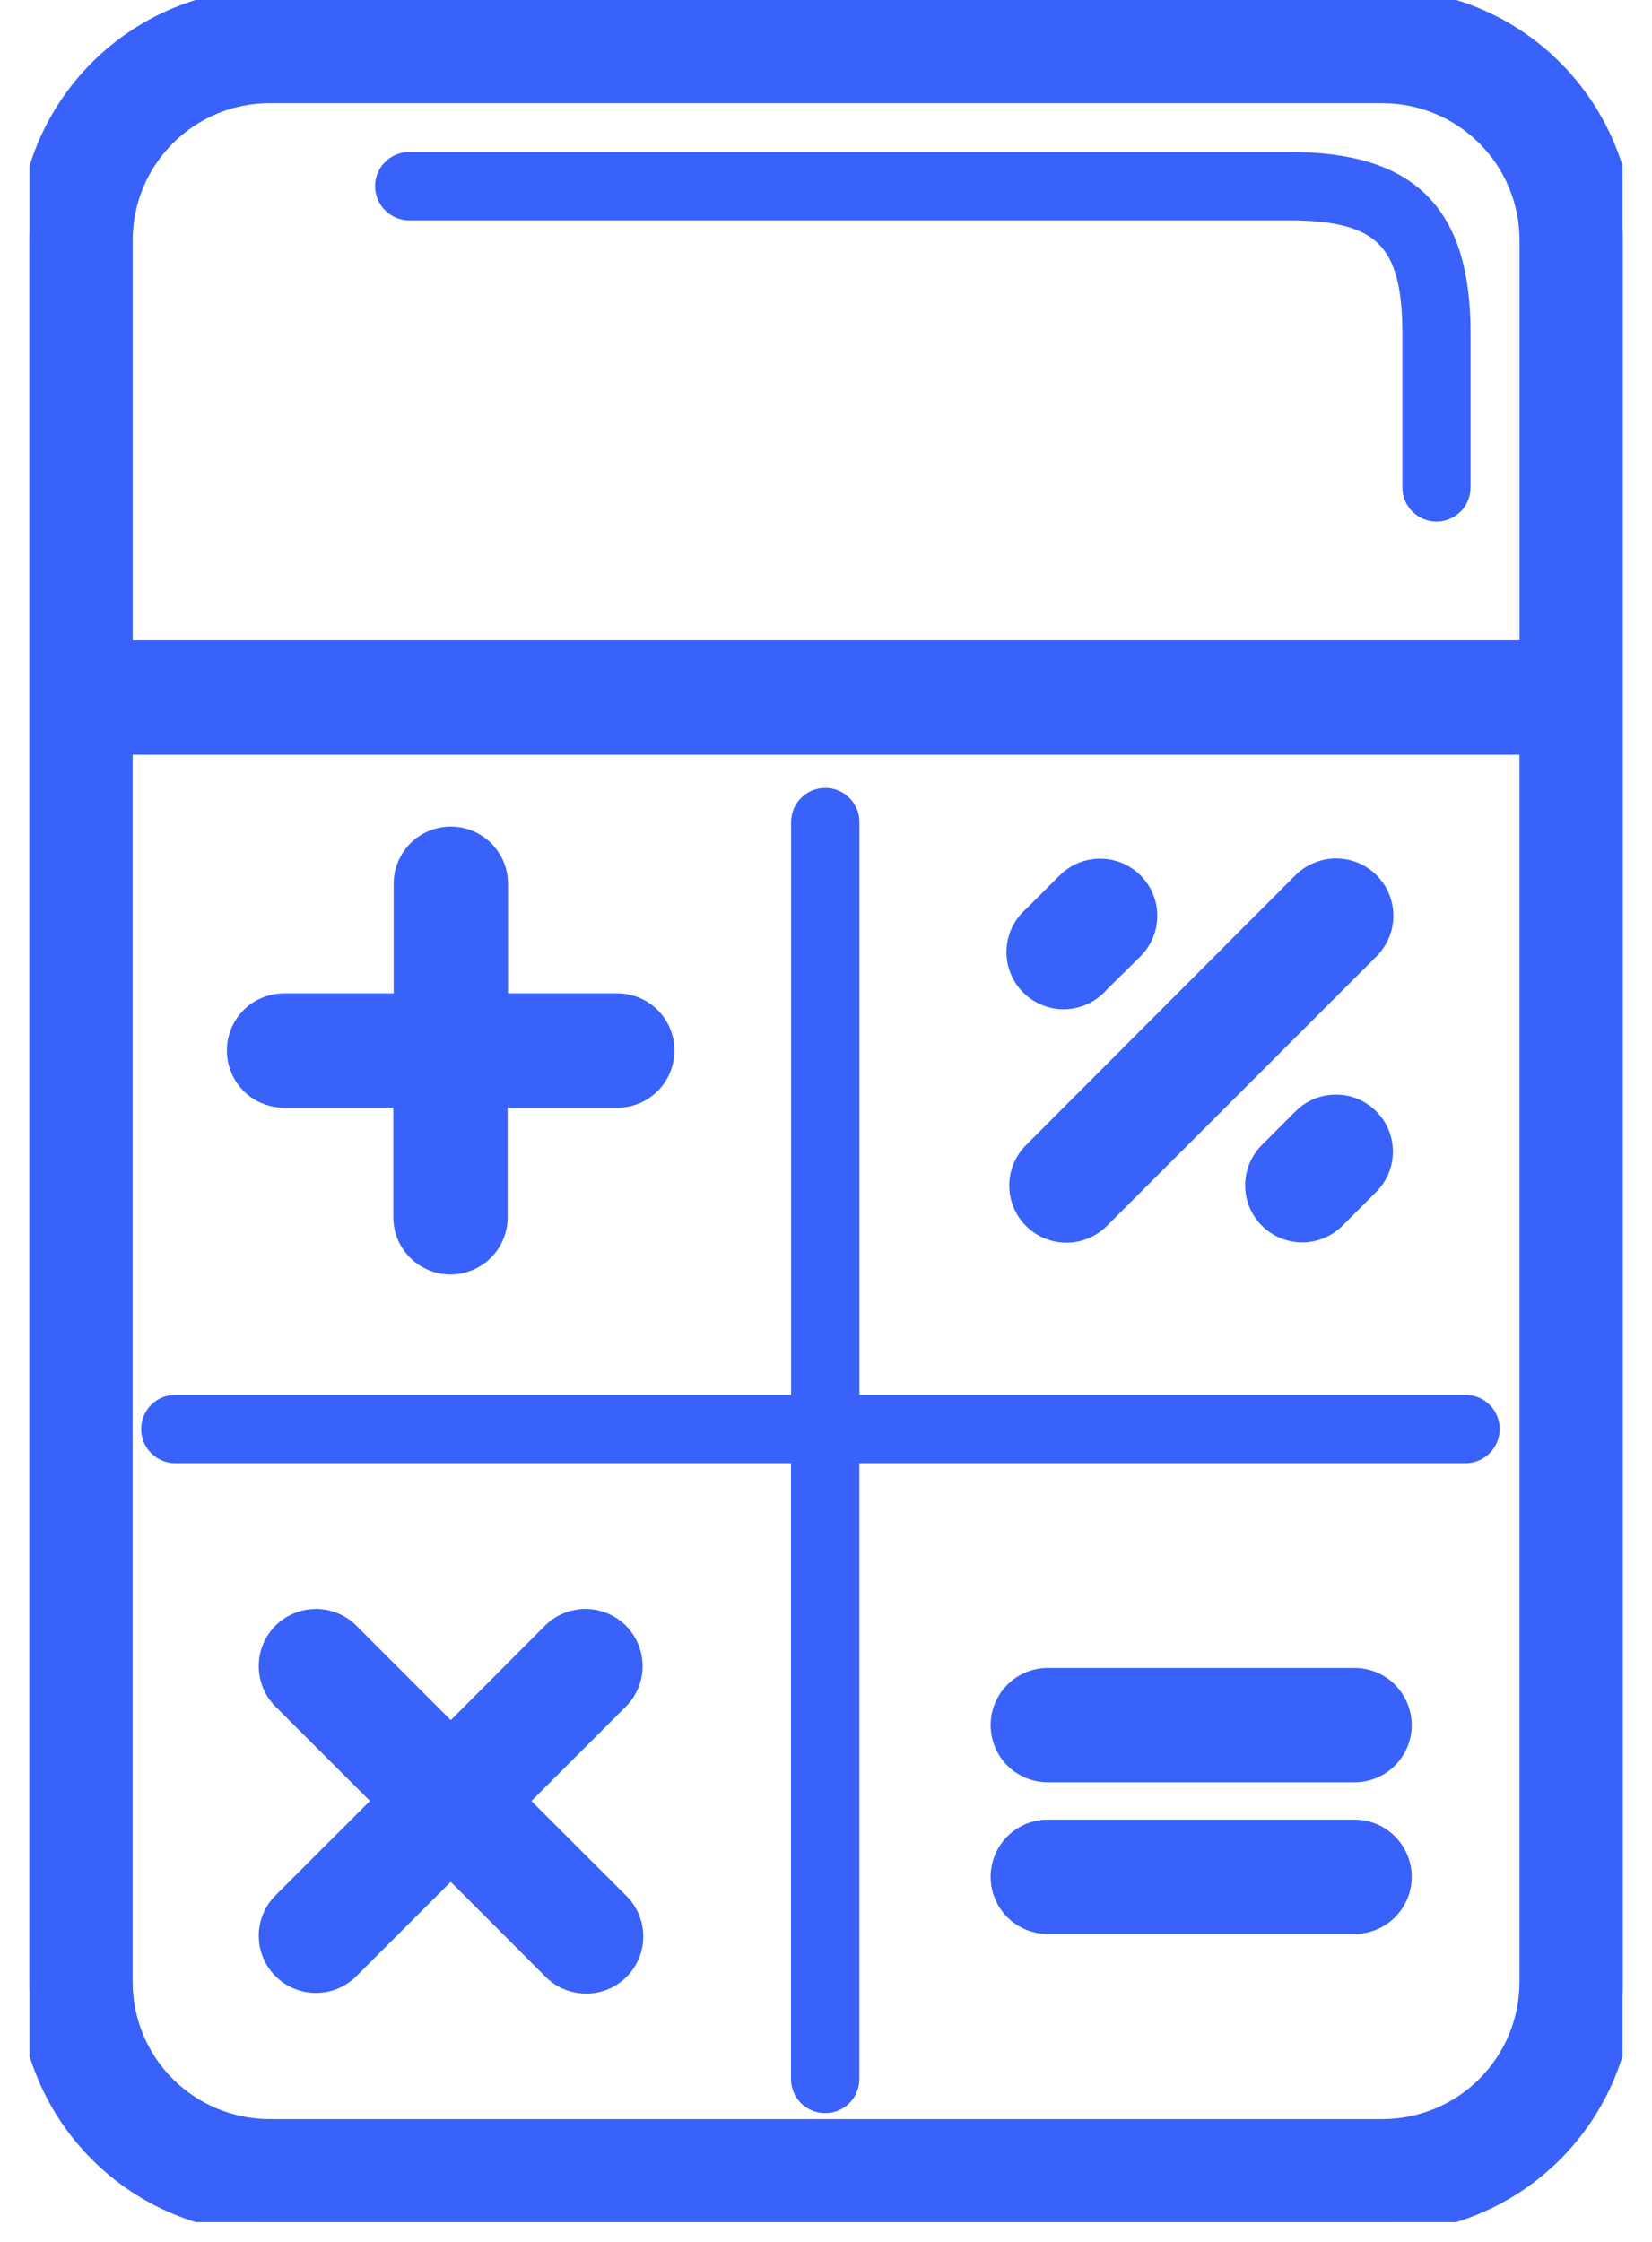 <svg xmlns="http://www.w3.org/2000/svg" width="28" height="38" viewBox="0 0 28 38" fill="none"><g clip-path="url(#clip0_453_5548)"><path d="M14.376 35.238C14.376 35.342 14.335 35.441 14.262 35.514C14.188 35.587 14.089 35.628 13.986 35.628C13.883 35.628 13.784 35.587 13.71 35.514C13.637 35.441 13.596 35.342 13.596 35.238V24.612H2.972C2.868 24.612 2.769 24.57 2.696 24.497C2.623 24.424 2.582 24.325 2.582 24.222C2.582 24.119 2.623 24.019 2.696 23.946C2.769 23.873 2.868 23.832 2.972 23.832H13.598V13.934C13.598 13.831 13.639 13.732 13.712 13.659C13.785 13.585 13.884 13.544 13.988 13.544C14.091 13.544 14.19 13.585 14.263 13.659C14.336 13.732 14.377 13.831 14.377 13.934V23.832H24.839C24.943 23.832 25.042 23.873 25.115 23.946C25.188 24.019 25.229 24.119 25.229 24.222C25.229 24.325 25.188 24.424 25.115 24.497C25.042 24.57 24.943 24.612 24.839 24.612H14.376V35.238ZM18.622 16.642C18.552 16.725 18.466 16.791 18.369 16.839C18.273 16.886 18.167 16.912 18.059 16.917C17.952 16.921 17.844 16.903 17.744 16.864C17.644 16.825 17.553 16.765 17.477 16.689C17.4 16.613 17.341 16.522 17.302 16.422C17.262 16.321 17.244 16.214 17.249 16.106C17.253 15.999 17.28 15.893 17.327 15.796C17.374 15.7 17.441 15.614 17.523 15.544L18.095 14.972C18.241 14.826 18.439 14.744 18.646 14.744C18.853 14.744 19.051 14.826 19.197 14.972C19.343 15.118 19.426 15.317 19.426 15.523C19.426 15.73 19.343 15.928 19.197 16.075L18.622 16.642ZM22.622 20.64C22.477 20.786 22.279 20.869 22.073 20.869C21.867 20.87 21.669 20.788 21.523 20.643C21.377 20.498 21.294 20.3 21.294 20.094C21.293 19.888 21.374 19.69 21.52 19.544L22.091 18.972C22.236 18.826 22.434 18.743 22.64 18.743C22.846 18.742 23.044 18.823 23.19 18.969C23.336 19.114 23.419 19.312 23.419 19.518C23.42 19.724 23.339 19.922 23.193 20.068L22.622 20.64ZM22.091 14.969C22.164 14.896 22.25 14.839 22.345 14.8C22.44 14.76 22.542 14.74 22.644 14.74C22.747 14.74 22.849 14.76 22.944 14.799C23.038 14.838 23.125 14.896 23.197 14.969C23.27 15.041 23.328 15.127 23.367 15.222C23.406 15.317 23.427 15.419 23.427 15.522C23.427 15.624 23.407 15.726 23.367 15.821C23.328 15.916 23.27 16.002 23.198 16.075L18.626 20.646C18.48 20.792 18.282 20.874 18.075 20.874C17.868 20.874 17.67 20.792 17.524 20.646C17.378 20.5 17.296 20.302 17.296 20.095C17.296 19.888 17.378 19.69 17.524 19.544L22.091 14.969ZM22.958 28.461C23.165 28.461 23.363 28.543 23.509 28.689C23.655 28.836 23.738 29.034 23.738 29.241C23.738 29.447 23.655 29.646 23.509 29.792C23.363 29.938 23.165 30.02 22.958 30.02H17.759C17.552 30.02 17.354 29.938 17.208 29.792C17.062 29.646 16.98 29.447 16.98 29.241C16.98 29.034 17.062 28.836 17.208 28.689C17.354 28.543 17.552 28.461 17.759 28.461H22.958ZM22.958 31.032C23.165 31.032 23.363 31.114 23.509 31.261C23.655 31.407 23.738 31.605 23.738 31.812C23.738 32.019 23.655 32.217 23.509 32.363C23.363 32.509 23.165 32.591 22.958 32.591H17.759C17.552 32.591 17.354 32.509 17.208 32.363C17.062 32.217 16.98 32.019 16.98 31.812C16.98 31.605 17.062 31.407 17.208 31.261C17.354 31.114 17.552 31.032 17.759 31.032H22.958ZM10.474 32.261C10.549 32.333 10.608 32.419 10.649 32.514C10.691 32.609 10.712 32.711 10.713 32.815C10.714 32.919 10.695 33.022 10.656 33.118C10.616 33.214 10.558 33.301 10.485 33.374C10.412 33.448 10.324 33.505 10.228 33.545C10.132 33.584 10.029 33.603 9.926 33.602C9.822 33.601 9.72 33.579 9.624 33.538C9.529 33.497 9.443 33.437 9.371 33.362L7.64 31.629L5.906 33.362C5.834 33.435 5.748 33.492 5.653 33.531C5.559 33.571 5.457 33.591 5.355 33.591C5.253 33.591 5.151 33.571 5.057 33.531C4.962 33.492 4.876 33.435 4.804 33.362C4.731 33.29 4.674 33.204 4.635 33.109C4.596 33.015 4.575 32.913 4.575 32.811C4.575 32.709 4.596 32.607 4.635 32.513C4.674 32.418 4.731 32.332 4.804 32.26L6.539 30.526L4.803 28.792C4.657 28.645 4.575 28.447 4.575 28.24C4.575 28.033 4.657 27.835 4.803 27.689C4.95 27.543 5.148 27.461 5.355 27.461C5.562 27.461 5.76 27.543 5.906 27.689L7.641 29.424L9.371 27.689C9.518 27.543 9.716 27.461 9.923 27.461C10.129 27.461 10.328 27.543 10.474 27.689C10.62 27.835 10.702 28.034 10.702 28.241C10.702 28.447 10.62 28.645 10.474 28.792L8.739 30.527L10.474 32.261ZM10.463 17.027C10.669 17.027 10.867 17.109 11.014 17.255C11.16 17.401 11.242 17.6 11.242 17.806C11.242 18.013 11.16 18.211 11.014 18.358C10.867 18.504 10.669 18.586 10.463 18.586H8.415V20.633C8.415 20.84 8.333 21.038 8.187 21.184C8.041 21.33 7.842 21.413 7.636 21.413C7.429 21.413 7.231 21.33 7.085 21.184C6.938 21.038 6.856 20.84 6.856 20.633V18.586H4.814C4.608 18.586 4.409 18.504 4.263 18.358C4.117 18.211 4.035 18.013 4.035 17.806C4.035 17.6 4.117 17.401 4.263 17.255C4.409 17.109 4.608 17.027 4.814 17.027H6.862V14.98C6.862 14.773 6.944 14.575 7.09 14.428C7.236 14.282 7.434 14.2 7.641 14.2C7.848 14.2 8.046 14.282 8.192 14.428C8.338 14.575 8.421 14.773 8.421 14.98V17.027H10.463ZM4.562 0H23.442C24.518 0.004 25.549 0.433 26.309 1.194C27.07 1.955 27.499 2.986 27.503 4.062V33.603C27.498 34.679 27.068 35.709 26.308 36.47C25.547 37.23 24.517 37.66 23.442 37.665H4.562C3.486 37.661 2.455 37.232 1.694 36.471C0.933 35.71 0.504 34.679 0.5 33.603L0.5 4.062C0.503 2.985 0.931 1.954 1.693 1.193C2.454 0.431 3.485 0.003 4.562 0M23.442 1.559H4.562C3.899 1.562 3.264 1.826 2.796 2.295C2.327 2.764 2.062 3.398 2.06 4.061V11.043H25.944V4.062C25.941 3.399 25.677 2.764 25.208 2.296C24.739 1.827 24.105 1.563 23.442 1.56M2.059 12.603V33.606C2.062 34.269 2.326 34.903 2.795 35.372C3.264 35.841 3.898 36.105 4.561 36.108H23.441C24.104 36.105 24.739 35.84 25.207 35.372C25.676 34.903 25.94 34.268 25.943 33.606V12.603H2.059ZM6.937 3.546C6.833 3.546 6.734 3.504 6.661 3.431C6.588 3.358 6.547 3.259 6.547 3.156C6.547 3.052 6.588 2.953 6.661 2.88C6.734 2.807 6.833 2.766 6.937 2.766H21.854C23.873 2.766 24.735 3.628 24.735 5.647V8.262C24.735 8.365 24.695 8.464 24.622 8.537C24.549 8.61 24.45 8.651 24.347 8.651C24.244 8.651 24.145 8.61 24.073 8.537C24 8.464 23.959 8.365 23.959 8.262V5.645C23.959 4.063 23.438 3.546 21.857 3.546H6.937Z" fill="#3862FA"></path><path d="M4.562 0H23.442C24.518 0.004 25.549 0.433 26.309 1.194C27.07 1.955 27.499 2.986 27.503 4.062V33.603C27.498 34.679 27.068 35.709 26.308 36.47C25.547 37.23 24.517 37.66 23.442 37.665H4.562C3.486 37.661 2.455 37.232 1.694 36.471C0.933 35.71 0.504 34.679 0.5 33.603L0.5 4.062C0.503 2.985 0.931 1.954 1.693 1.193C2.454 0.431 3.485 0.003 4.562 0M23.442 1.559H4.562C3.899 1.562 3.264 1.826 2.796 2.295C2.327 2.764 2.062 3.398 2.06 4.061V11.043H25.944V4.062C25.941 3.399 25.677 2.764 25.208 2.296C24.739 1.827 24.105 1.563 23.442 1.56M14.376 35.238C14.376 35.342 14.335 35.441 14.262 35.514C14.188 35.587 14.089 35.628 13.986 35.628C13.883 35.628 13.784 35.587 13.71 35.514C13.637 35.441 13.596 35.342 13.596 35.238V24.612H2.972C2.868 24.612 2.769 24.57 2.696 24.497C2.623 24.424 2.582 24.325 2.582 24.222C2.582 24.119 2.623 24.019 2.696 23.946C2.769 23.873 2.868 23.832 2.972 23.832H13.598V13.934C13.598 13.831 13.639 13.732 13.712 13.659C13.785 13.585 13.884 13.544 13.988 13.544C14.091 13.544 14.19 13.585 14.263 13.659C14.336 13.732 14.377 13.831 14.377 13.934V23.832H24.839C24.943 23.832 25.042 23.873 25.115 23.946C25.188 24.019 25.229 24.119 25.229 24.222C25.229 24.325 25.188 24.424 25.115 24.497C25.042 24.57 24.943 24.612 24.839 24.612H14.376V35.238ZM18.622 16.642C18.552 16.725 18.466 16.791 18.369 16.839C18.273 16.886 18.167 16.912 18.059 16.917C17.952 16.921 17.844 16.903 17.744 16.864C17.644 16.825 17.553 16.765 17.477 16.689C17.4 16.613 17.341 16.522 17.302 16.422C17.262 16.321 17.244 16.214 17.249 16.106C17.253 15.999 17.28 15.893 17.327 15.796C17.374 15.7 17.441 15.614 17.523 15.544L18.095 14.972C18.241 14.826 18.439 14.744 18.646 14.744C18.853 14.744 19.051 14.826 19.197 14.972C19.343 15.118 19.426 15.317 19.426 15.523C19.426 15.73 19.343 15.928 19.197 16.075L18.622 16.642ZM22.622 20.64C22.477 20.786 22.279 20.869 22.073 20.869C21.867 20.87 21.669 20.788 21.523 20.643C21.377 20.498 21.294 20.3 21.294 20.094C21.293 19.888 21.374 19.69 21.52 19.544L22.091 18.972C22.236 18.826 22.434 18.743 22.64 18.743C22.846 18.742 23.044 18.823 23.19 18.969C23.336 19.114 23.419 19.312 23.419 19.518C23.42 19.724 23.339 19.922 23.193 20.068L22.622 20.64ZM22.091 14.969C22.164 14.896 22.25 14.839 22.345 14.8C22.44 14.76 22.542 14.74 22.644 14.74C22.747 14.74 22.849 14.76 22.944 14.799C23.038 14.838 23.125 14.896 23.197 14.969C23.27 15.041 23.328 15.127 23.367 15.222C23.406 15.317 23.427 15.419 23.427 15.522C23.427 15.624 23.407 15.726 23.367 15.821C23.328 15.916 23.27 16.002 23.198 16.075L18.626 20.646C18.48 20.792 18.282 20.874 18.075 20.874C17.868 20.874 17.67 20.792 17.524 20.646C17.378 20.5 17.296 20.302 17.296 20.095C17.296 19.888 17.378 19.69 17.524 19.544L22.091 14.969ZM22.958 28.461C23.165 28.461 23.363 28.543 23.509 28.689C23.655 28.836 23.738 29.034 23.738 29.241C23.738 29.447 23.655 29.646 23.509 29.792C23.363 29.938 23.165 30.02 22.958 30.02H17.759C17.552 30.02 17.354 29.938 17.208 29.792C17.062 29.646 16.98 29.447 16.98 29.241C16.98 29.034 17.062 28.836 17.208 28.689C17.354 28.543 17.552 28.461 17.759 28.461H22.958ZM22.958 31.032C23.165 31.032 23.363 31.114 23.509 31.261C23.655 31.407 23.738 31.605 23.738 31.812C23.738 32.019 23.655 32.217 23.509 32.363C23.363 32.509 23.165 32.591 22.958 32.591H17.759C17.552 32.591 17.354 32.509 17.208 32.363C17.062 32.217 16.98 32.019 16.98 31.812C16.98 31.605 17.062 31.407 17.208 31.261C17.354 31.114 17.552 31.032 17.759 31.032H22.958ZM10.474 32.261C10.549 32.333 10.608 32.419 10.649 32.514C10.691 32.609 10.712 32.711 10.713 32.815C10.714 32.919 10.695 33.022 10.656 33.118C10.616 33.214 10.558 33.301 10.485 33.374C10.412 33.448 10.324 33.505 10.228 33.545C10.132 33.584 10.029 33.603 9.926 33.602C9.822 33.601 9.72 33.579 9.624 33.538C9.529 33.497 9.443 33.437 9.371 33.362L7.64 31.629L5.906 33.362C5.834 33.435 5.748 33.492 5.653 33.531C5.559 33.571 5.457 33.591 5.355 33.591C5.253 33.591 5.151 33.571 5.057 33.531C4.962 33.492 4.876 33.435 4.804 33.362C4.731 33.29 4.674 33.204 4.635 33.109C4.596 33.015 4.575 32.913 4.575 32.811C4.575 32.709 4.596 32.607 4.635 32.513C4.674 32.418 4.731 32.332 4.804 32.26L6.539 30.526L4.803 28.792C4.657 28.645 4.575 28.447 4.575 28.24C4.575 28.033 4.657 27.835 4.803 27.689C4.95 27.543 5.148 27.461 5.355 27.461C5.562 27.461 5.76 27.543 5.906 27.689L7.641 29.424L9.371 27.689C9.518 27.543 9.716 27.461 9.923 27.461C10.129 27.461 10.328 27.543 10.474 27.689C10.62 27.835 10.702 28.034 10.702 28.241C10.702 28.447 10.62 28.645 10.474 28.792L8.739 30.527L10.474 32.261ZM10.463 17.027C10.669 17.027 10.867 17.109 11.014 17.255C11.16 17.401 11.242 17.6 11.242 17.806C11.242 18.013 11.16 18.211 11.014 18.358C10.867 18.504 10.669 18.586 10.463 18.586H8.415V20.633C8.415 20.84 8.333 21.038 8.187 21.184C8.041 21.33 7.842 21.413 7.636 21.413C7.429 21.413 7.231 21.33 7.085 21.184C6.938 21.038 6.856 20.84 6.856 20.633V18.586H4.814C4.608 18.586 4.409 18.504 4.263 18.358C4.117 18.211 4.035 18.013 4.035 17.806C4.035 17.6 4.117 17.401 4.263 17.255C4.409 17.109 4.608 17.027 4.814 17.027H6.862V14.98C6.862 14.773 6.944 14.575 7.09 14.428C7.236 14.282 7.434 14.2 7.641 14.2C7.848 14.2 8.046 14.282 8.192 14.428C8.338 14.575 8.421 14.773 8.421 14.98V17.027H10.463ZM2.059 12.603V33.606C2.062 34.269 2.326 34.903 2.795 35.372C3.264 35.841 3.898 36.105 4.561 36.108H23.441C24.104 36.105 24.739 35.84 25.207 35.372C25.676 34.903 25.94 34.268 25.943 33.606V12.603H2.059ZM6.937 3.546C6.833 3.546 6.734 3.504 6.661 3.431C6.588 3.358 6.547 3.259 6.547 3.156C6.547 3.052 6.588 2.953 6.661 2.88C6.734 2.807 6.833 2.766 6.937 2.766H21.854C23.873 2.766 24.735 3.628 24.735 5.647V8.262C24.735 8.365 24.695 8.464 24.622 8.537C24.549 8.61 24.45 8.651 24.347 8.651C24.244 8.651 24.145 8.61 24.073 8.537C24 8.464 23.959 8.365 23.959 8.262V5.645C23.959 4.063 23.438 3.546 21.857 3.546H6.937Z" stroke="#3862FA" stroke-width="0.379"></path></g><defs><clipPath id="clip0_453_5548"><rect width="27" height="37.665" fill="white" transform="translate(0.5)"></rect></clipPath></defs></svg>